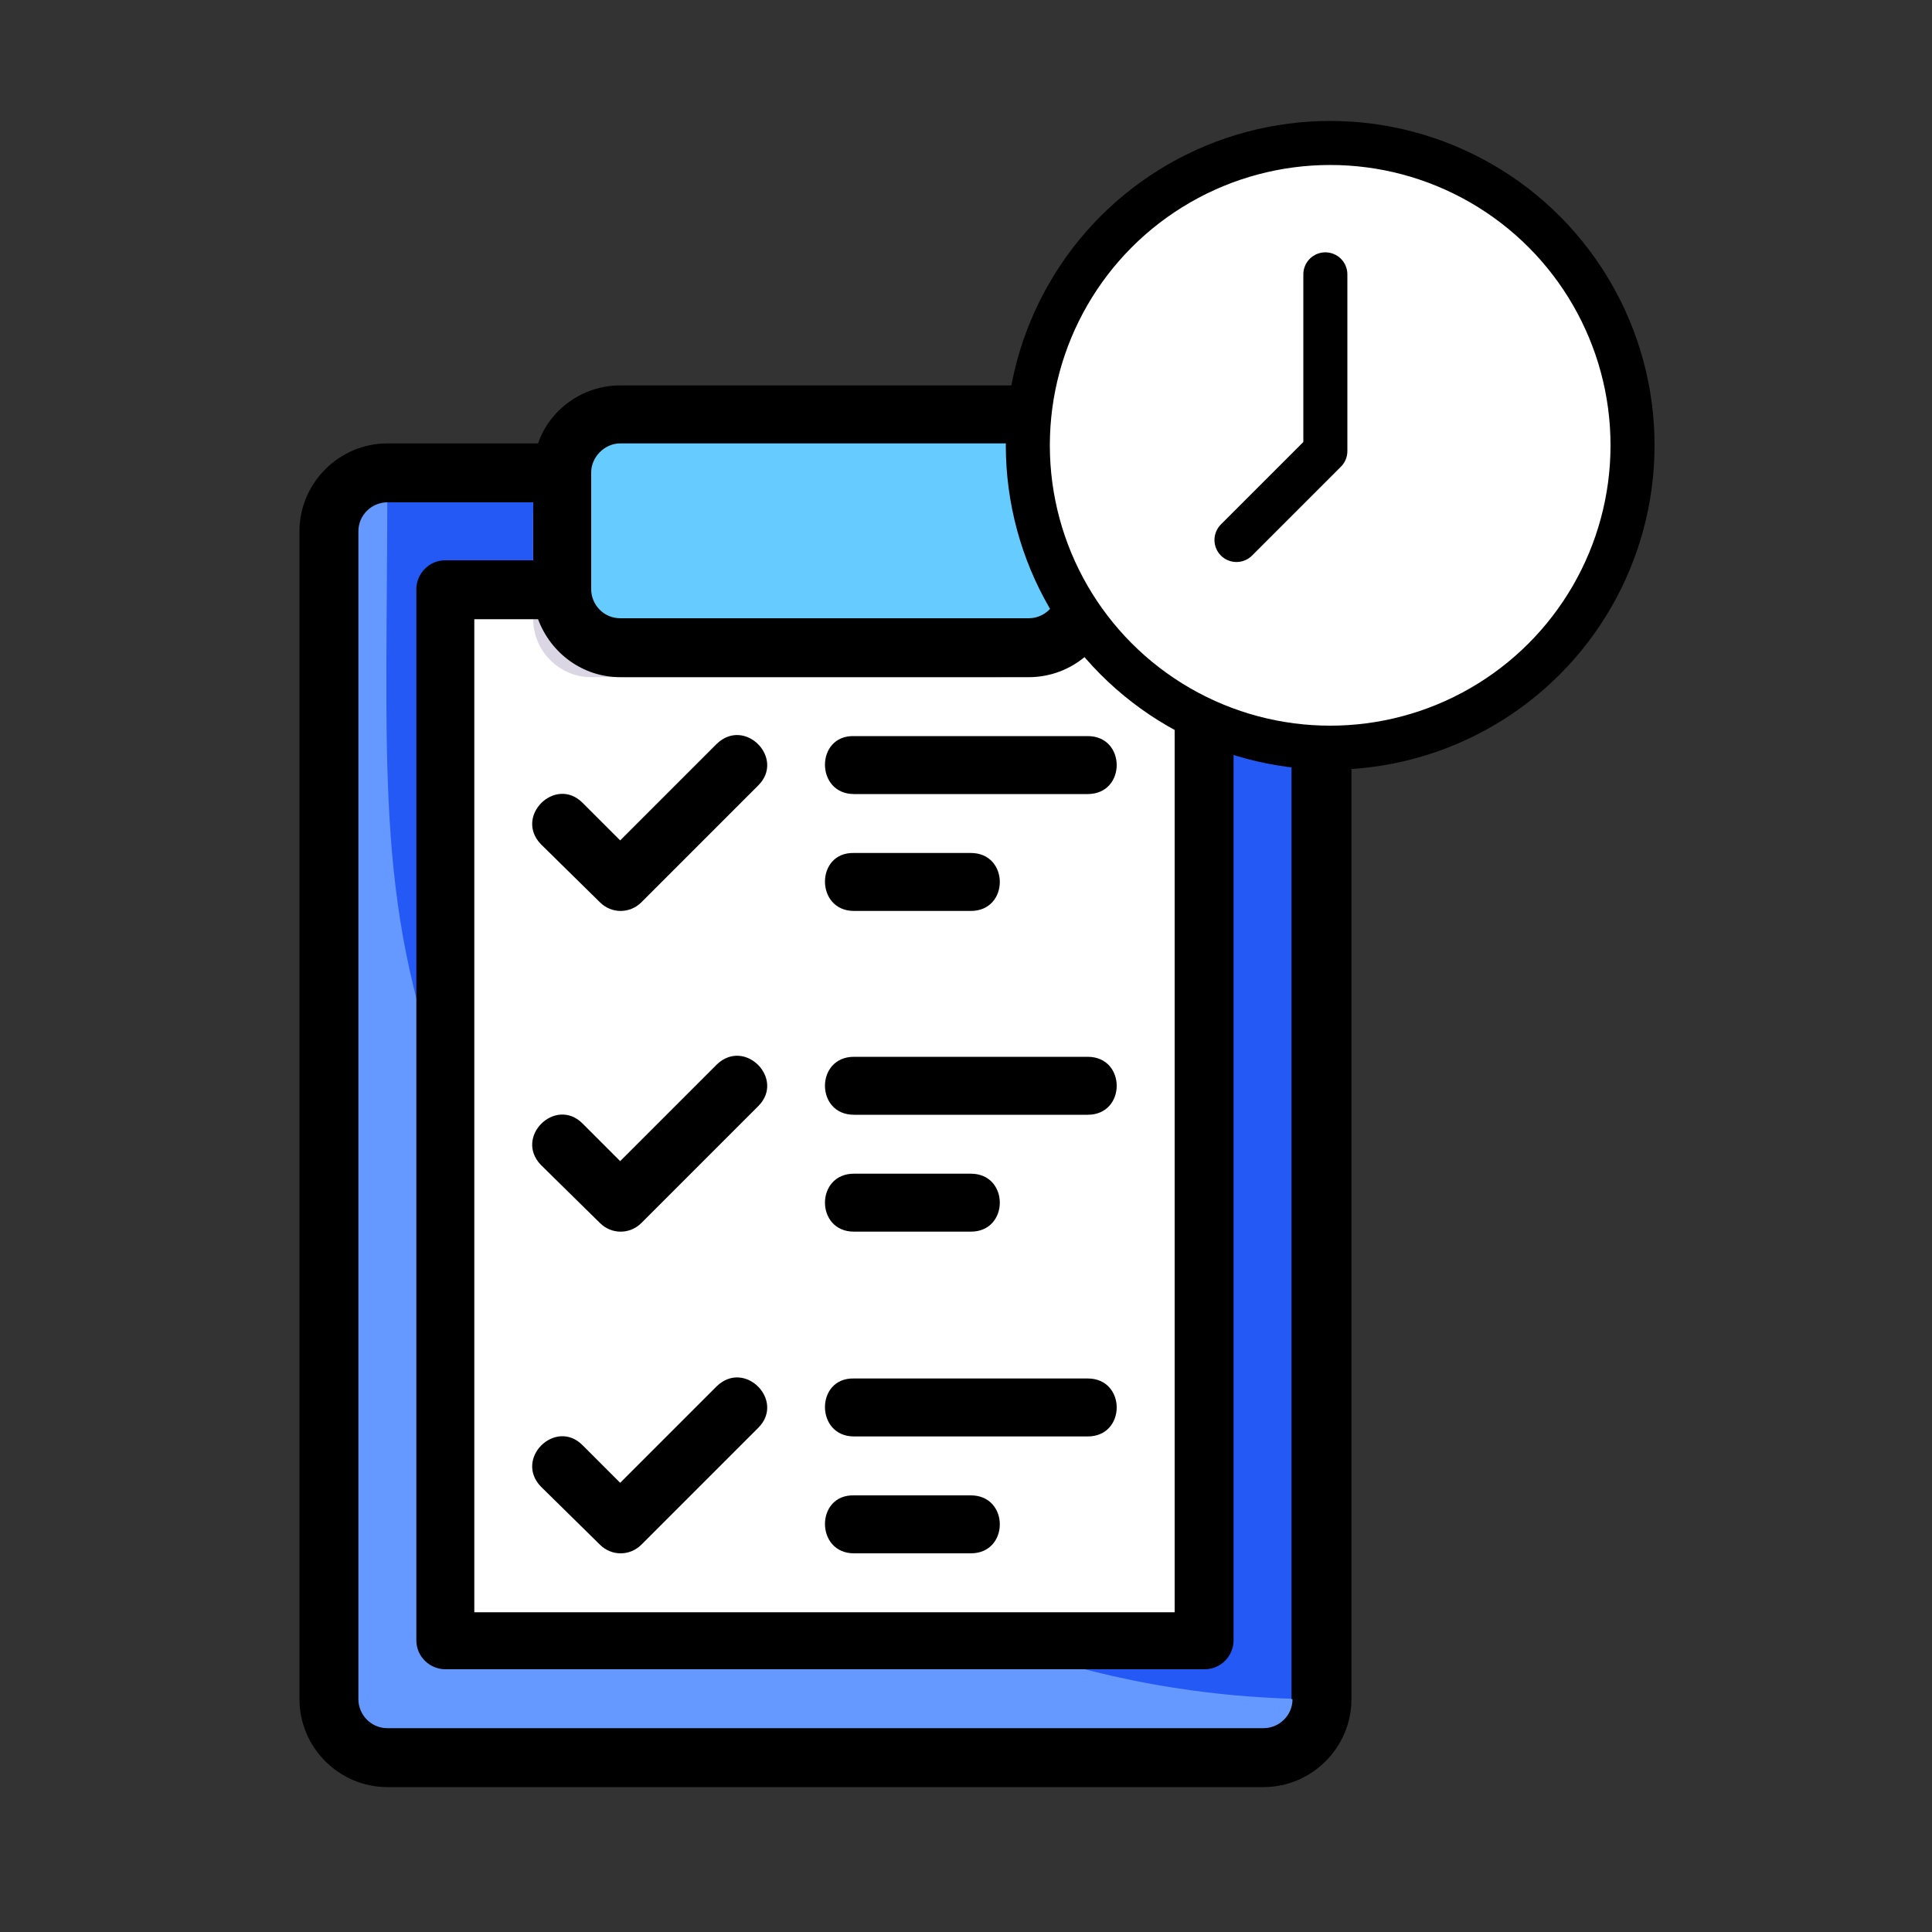 <?xml version="1.0" encoding="UTF-8"?> <!-- Generator: Adobe Illustrator 25.4.1, SVG Export Plug-In . SVG Version: 6.00 Build 0) --> <svg xmlns="http://www.w3.org/2000/svg" xmlns:xlink="http://www.w3.org/1999/xlink" version="1.1" id="Ebene_1" x="0px" y="0px" viewBox="0 0 200 200" style="enable-background:new 0 0 200 200;" xml:space="preserve"><rect x="0" y="0" width="200" height="200" fill="#333333" stroke="none"/> <style type="text/css"> .st0{fill:#6699FF;stroke:#000000;stroke-width:1.152;stroke-miterlimit:10;} .st1{fill:#2459F5;stroke:#66CCFF;stroke-width:1.152;stroke-miterlimit:10;} .st2{fill:#F2CAC1;stroke:#000000;stroke-width:1.152;stroke-miterlimit:10;} .st3{fill:#FDDDD7;stroke:#000000;stroke-width:1.152;stroke-miterlimit:10;} .st4{fill:none;stroke:#000000;stroke-width:5.51;stroke-linejoin:round;stroke-miterlimit:10;} .st5{fill:#2459F5;} .st6{fill:#FFFFFF;stroke:#000000;stroke-width:8;stroke-linecap:round;stroke-linejoin:round;stroke-miterlimit:10;} .st7{fill:none;stroke:#000000;stroke-width:6.044;stroke-linecap:round;stroke-linejoin:round;stroke-miterlimit:10;} .st8{fill:none;stroke:#221E20;stroke-width:6.044;stroke-linecap:round;stroke-linejoin:round;stroke-miterlimit:10;} .st9{fill:#221E20;} .st10{fill:#6699FF;} .st11{fill:#66CCFF;} .st12{fill:#FFFFFF;} .st13{fill:#A77E6B;} .st14{fill:#BE917C;} .st15{fill:none;} .st16{fill:#9E7765;} .st17{fill:#DAD6E4;} .st18{fill:#ECEAF2;} .st19{fill:#FBDCC6;} .st20{fill:#F6CCAF;} .st21{fill:#DE8661;} .st22{fill:#7C7D7D;} .st23{fill:#909090;} .st24{fill:#F29A76;} .st25{fill:#374F68;} .st26{fill:#425B72;} .st27{fill:#DA5669;} .st28{fill:#EB6675;} .st29{fill:#C6C2D7;} .st30{fill:#FCCB68;} .st31{fill:#FFDD75;} .st32{fill:#9FD7F0;} .st33{fill:#B3DFF6;} .st34{fill:#2C435E;} .st35{fill:#9BC76C;} .st36{fill:#B4D38A;} .st37{fill:#ECB895;} .st38{fill:#72A9DB;} .st39{fill:#86B9E4;} .st40{fill:#F9B856;} .st41{fill:#747575;} .st42{opacity:0.2;fill:#ECEAF2;} .st43{fill:#82B647;} .st44{fill:none;stroke:#000000;stroke-width:4.807;stroke-linecap:round;stroke-linejoin:round;stroke-miterlimit:10;} .st45{fill:#F8F9F9;} .st46{fill:none;stroke:#000000;stroke-width:5.574;stroke-linecap:round;stroke-linejoin:round;stroke-miterlimit:10;} .st47{fill:none;stroke:#2459F5;stroke-width:5.574;stroke-linecap:round;stroke-linejoin:round;stroke-miterlimit:10;} .st48{fill:none;stroke:#000000;stroke-width:4.853;stroke-linecap:round;stroke-linejoin:round;stroke-miterlimit:10;} .st49{fill:none;stroke:#2459F5;stroke-width:4.853;stroke-linecap:round;stroke-linejoin:round;stroke-miterlimit:10;} .st50{fill:#FFFFFF;stroke:#000000;stroke-width:5.574;stroke-linecap:round;stroke-linejoin:round;stroke-miterlimit:10;} .st51{fill:#2459F5;stroke:#2459F5;stroke-width:2;stroke-miterlimit:10;} .st52{fill:#FFFFFF;stroke:#000000;stroke-width:4.802;stroke-linecap:round;stroke-linejoin:round;stroke-miterlimit:10;} .st53{fill:#2459F5;stroke:#2459F5;stroke-width:1.723;stroke-miterlimit:10;} .st54{fill:none;stroke:#000000;stroke-miterlimit:10;} .st55{fill:none;stroke:#66CCFF;stroke-width:27.562;stroke-miterlimit:10;} .st56{fill:none;stroke:#2459F5;stroke-width:27.562;stroke-miterlimit:10;} .st57{fill:none;stroke:#6699FF;stroke-width:27.562;stroke-miterlimit:10;} .st58{fill:#E1E4ED;stroke:#000000;stroke-miterlimit:10;} .st59{fill:#6699FF;stroke:#000000;stroke-miterlimit:10;} .st60{fill:#66CCFF;stroke:#000000;stroke-miterlimit:10;} .st61{fill:#64C2C8;stroke:#000000;stroke-miterlimit:10;} .st62{fill:#2459F5;stroke:#000000;stroke-miterlimit:10;} .st63{fill:#F2CAC1;stroke:#000000;stroke-miterlimit:10;} .st64{fill:#FDDDD7;stroke:#000000;stroke-miterlimit:10;} .st65{fill:#99A1B1;stroke:#000000;stroke-miterlimit:10;} .st66{fill:#FFFFFF;stroke:#000000;stroke-miterlimit:10;} .st67{fill:none;stroke:#000000;stroke-width:4.783;stroke-linejoin:round;stroke-miterlimit:10;} .st68{fill:#FFFFFF;stroke:#000000;stroke-width:4.783;stroke-linejoin:round;stroke-miterlimit:10;} .st69{fill:#64C2C8;} .st70{fill:#2459F5;stroke:#2459F5;stroke-width:1.45;stroke-miterlimit:10;} .st71{fill:#C6C3D8;} .st72{fill:#EDEBF2;} .st73{fill:#66CCFF;stroke:#6FABE6;stroke-miterlimit:10;} .st74{fill:#FFDE76;} .st75{fill:#22242B;} .st76{fill:#BEC6C6;} .st77{fill:none;stroke:#414141;stroke-width:2;stroke-linecap:round;stroke-linejoin:round;stroke-miterlimit:10;} .st78{fill:#6457FF;} .st79{fill:none;stroke:#BEC6C6;stroke-width:2;stroke-linecap:round;stroke-linejoin:round;stroke-miterlimit:10;} .st80{fill:none;stroke:#6457FF;stroke-width:2;stroke-linecap:round;stroke-linejoin:round;stroke-miterlimit:10;} .st81{fill:none;stroke:#F8F9F9;stroke-width:2;stroke-linecap:round;stroke-linejoin:round;stroke-miterlimit:10;} .st82{fill:#F9F9F9;} .st83{fill:none;stroke:#221E20;stroke-width:5;stroke-miterlimit:10;} .st84{fill:none;stroke:#221E20;stroke-width:3.923;stroke-miterlimit:10;} .st85{fill:#FFFFFF;stroke:#000000;stroke-width:4.558;stroke-linecap:round;stroke-linejoin:round;stroke-miterlimit:10;} .st86{fill:none;stroke:#000000;stroke-width:3.626;stroke-linecap:round;stroke-linejoin:round;stroke-miterlimit:10;} .st87{fill:none;stroke:#2459F5;stroke-width:3.626;stroke-linecap:round;stroke-linejoin:round;stroke-miterlimit:10;} .st88{fill:#66CCFF;stroke:#6FABE6;stroke-width:0.549;stroke-miterlimit:10;} .st89{fill:#6699FF;stroke:#A77E6B;stroke-miterlimit:10;} .st90{fill:#2459F5;stroke:#000000;stroke-width:4.802;stroke-linecap:round;stroke-linejoin:round;stroke-miterlimit:10;} .st91{fill:#2459F5;stroke:#2459F5;stroke-width:1.449;stroke-miterlimit:10;} .st92{fill:#66CCFF;stroke:#6699FF;stroke-miterlimit:10;} .st93{fill:none;stroke:#000000;stroke-width:4.783;stroke-linecap:round;stroke-linejoin:round;stroke-miterlimit:10;} .st94{fill:#2459F5;stroke:#2459F5;stroke-miterlimit:10;} .st95{fill:none;stroke:#000000;stroke-width:5.51;stroke-linecap:round;stroke-linejoin:round;stroke-miterlimit:10;} .st96{fill:#FFFFFF;stroke:#000000;stroke-width:3.325;stroke-linecap:round;stroke-linejoin:round;stroke-miterlimit:10;} .st97{fill:#FFFFFF;stroke:#000000;stroke-width:4.802;stroke-linecap:round;stroke-linejoin:round;stroke-miterlimit:10;} </style> <g> <g> <path class="st10" d="M136.8,55v120.9c0,3.3-2.7,6-6,6H40.1c-3.3,0-6-2.7-6-6V55c0-3.3,2.7-6,6-6h18.1V61H46.1v108.8h78.6V61 h-12.1V48.9h18.1C134.1,48.9,136.8,51.7,136.8,55z"></path> <path class="st12" d="M124.7,61v108.8H46.1V61h12.1c0,3.3,2.7,6,6,6h42.3c3.3,0,6-2.7,6-6H124.7z"></path> <path class="st11" d="M112.6,48.9V61c0,3.3-2.7,6-6,6H64.2c-3.3,0-6-2.7-6-6V48.9c0-3.3,2.7-6,6-6h42.3 C109.9,42.9,112.6,45.6,112.6,48.9z"></path> <path class="st5" d="M40.1,48.9h18.1V61H46.1v51.9C38.7,92.8,40.1,79.3,40.1,48.9z"></path> <path class="st5" d="M136.8,55v120.9c-11.9,0-23.2-2.1-33.8-6h21.7V61h-12.1V48.9h18.1C134.1,48.9,136.8,51.7,136.8,55z"></path> <path class="st17" d="M108.7,67.1c-1.1,1.8-3,3-5.2,3H61.2c-3.3,0-6-2.7-6-6v-3h3c0,3.3,2.7,6,6,6H108.7z"></path> <path class="st21" d="M58.2,48.9V61h-3C55.2,47.6,54.8,48.9,58.2,48.9z"></path> <g> <path d="M130.7,45.9h-15.7c-1.3-3.5-4.6-6-8.5-6H64.2c-3.9,0-7.3,2.5-8.5,6H40.1c-5,0-9.1,4.1-9.1,9.1v120.9c0,5,4.1,9.1,9.1,9.1 h90.7c5,0,9.1-4.1,9.1-9.1V55C139.8,50,135.7,45.9,130.7,45.9z M55.7,64.1c1.3,3.5,4.6,6,8.5,6h42.3c3.9,0,7.3-2.5,8.5-6h6.6 v102.8H49.1V64.1H55.7z M64.2,45.9h42.3c1.7,0,3,1.4,3,3V61c0,1.7-1.4,3-3,3H64.2c-1.7,0-3-1.4-3-3V48.9 C61.2,47.3,62.6,45.9,64.2,45.9z M133.8,175.9c0,1.7-1.4,3-3,3H40.1c-1.7,0-3-1.4-3-3V55c0-1.7,1.4-3,3-3h15.1v6h-9.1 c-1.7,0-3,1.4-3,3v108.8c0,1.7,1.4,3,3,3h78.6c1.7,0,3-1.4,3-3V61c0-1.7-1.4-3-3-3h-9.1v-6h15.1c1.7,0,3,1.4,3,3V175.9z"></path> <path d="M62.1,93.4c1.2,1.2,3.1,1.2,4.3,0l12.1-12.1c2.8-2.8-1.4-7.1-4.3-4.3l-10,10l-3.9-3.9c-2.8-2.8-7.1,1.4-4.3,4.3 L62.1,93.4z"></path> <path d="M62.1,126.6c1.2,1.2,3.1,1.2,4.3,0l12.1-12.1c2.8-2.8-1.4-7.1-4.3-4.3l-10,10l-3.9-3.9c-2.8-2.8-7.1,1.4-4.3,4.3 L62.1,126.6z"></path> <path d="M62.1,159.9c1.2,1.2,3.1,1.2,4.3,0l12.1-12.1c2.8-2.8-1.4-7.1-4.3-4.3l-10,10l-3.9-3.9c-2.8-2.8-7.1,1.4-4.3,4.3 L62.1,159.9z"></path> <path d="M88.4,82.2h24.2c4,0,4-6,0-6H88.4C84.4,76.1,84.4,82.2,88.4,82.2z"></path> <path d="M88.4,94.3h12.1c4,0,4-6,0-6H88.4C84.4,88.2,84.4,94.3,88.4,94.3z"></path> <path d="M88.4,115.4h24.2c4,0,4-6,0-6H88.4C84.4,109.4,84.4,115.4,88.4,115.4z"></path> <path d="M88.4,127.5h12.1c4,0,4-6,0-6H88.4C84.4,121.5,84.4,127.5,88.4,127.5z"></path> <path d="M88.4,148.7h24.2c4,0,4-6,0-6H88.4C84.4,142.6,84.4,148.7,88.4,148.7z"></path> <path d="M88.4,160.8h12.1c4,0,4-6,0-6H88.4C84.4,154.7,84.4,160.8,88.4,160.8z"></path> </g> </g> <g> <circle class="st85" cx="137.7" cy="46.1" r="31.3"></circle> <polyline class="st85" points="128,55.9 137.2,46.7 137.2,28.4 "></polyline> </g> </g> </svg> 